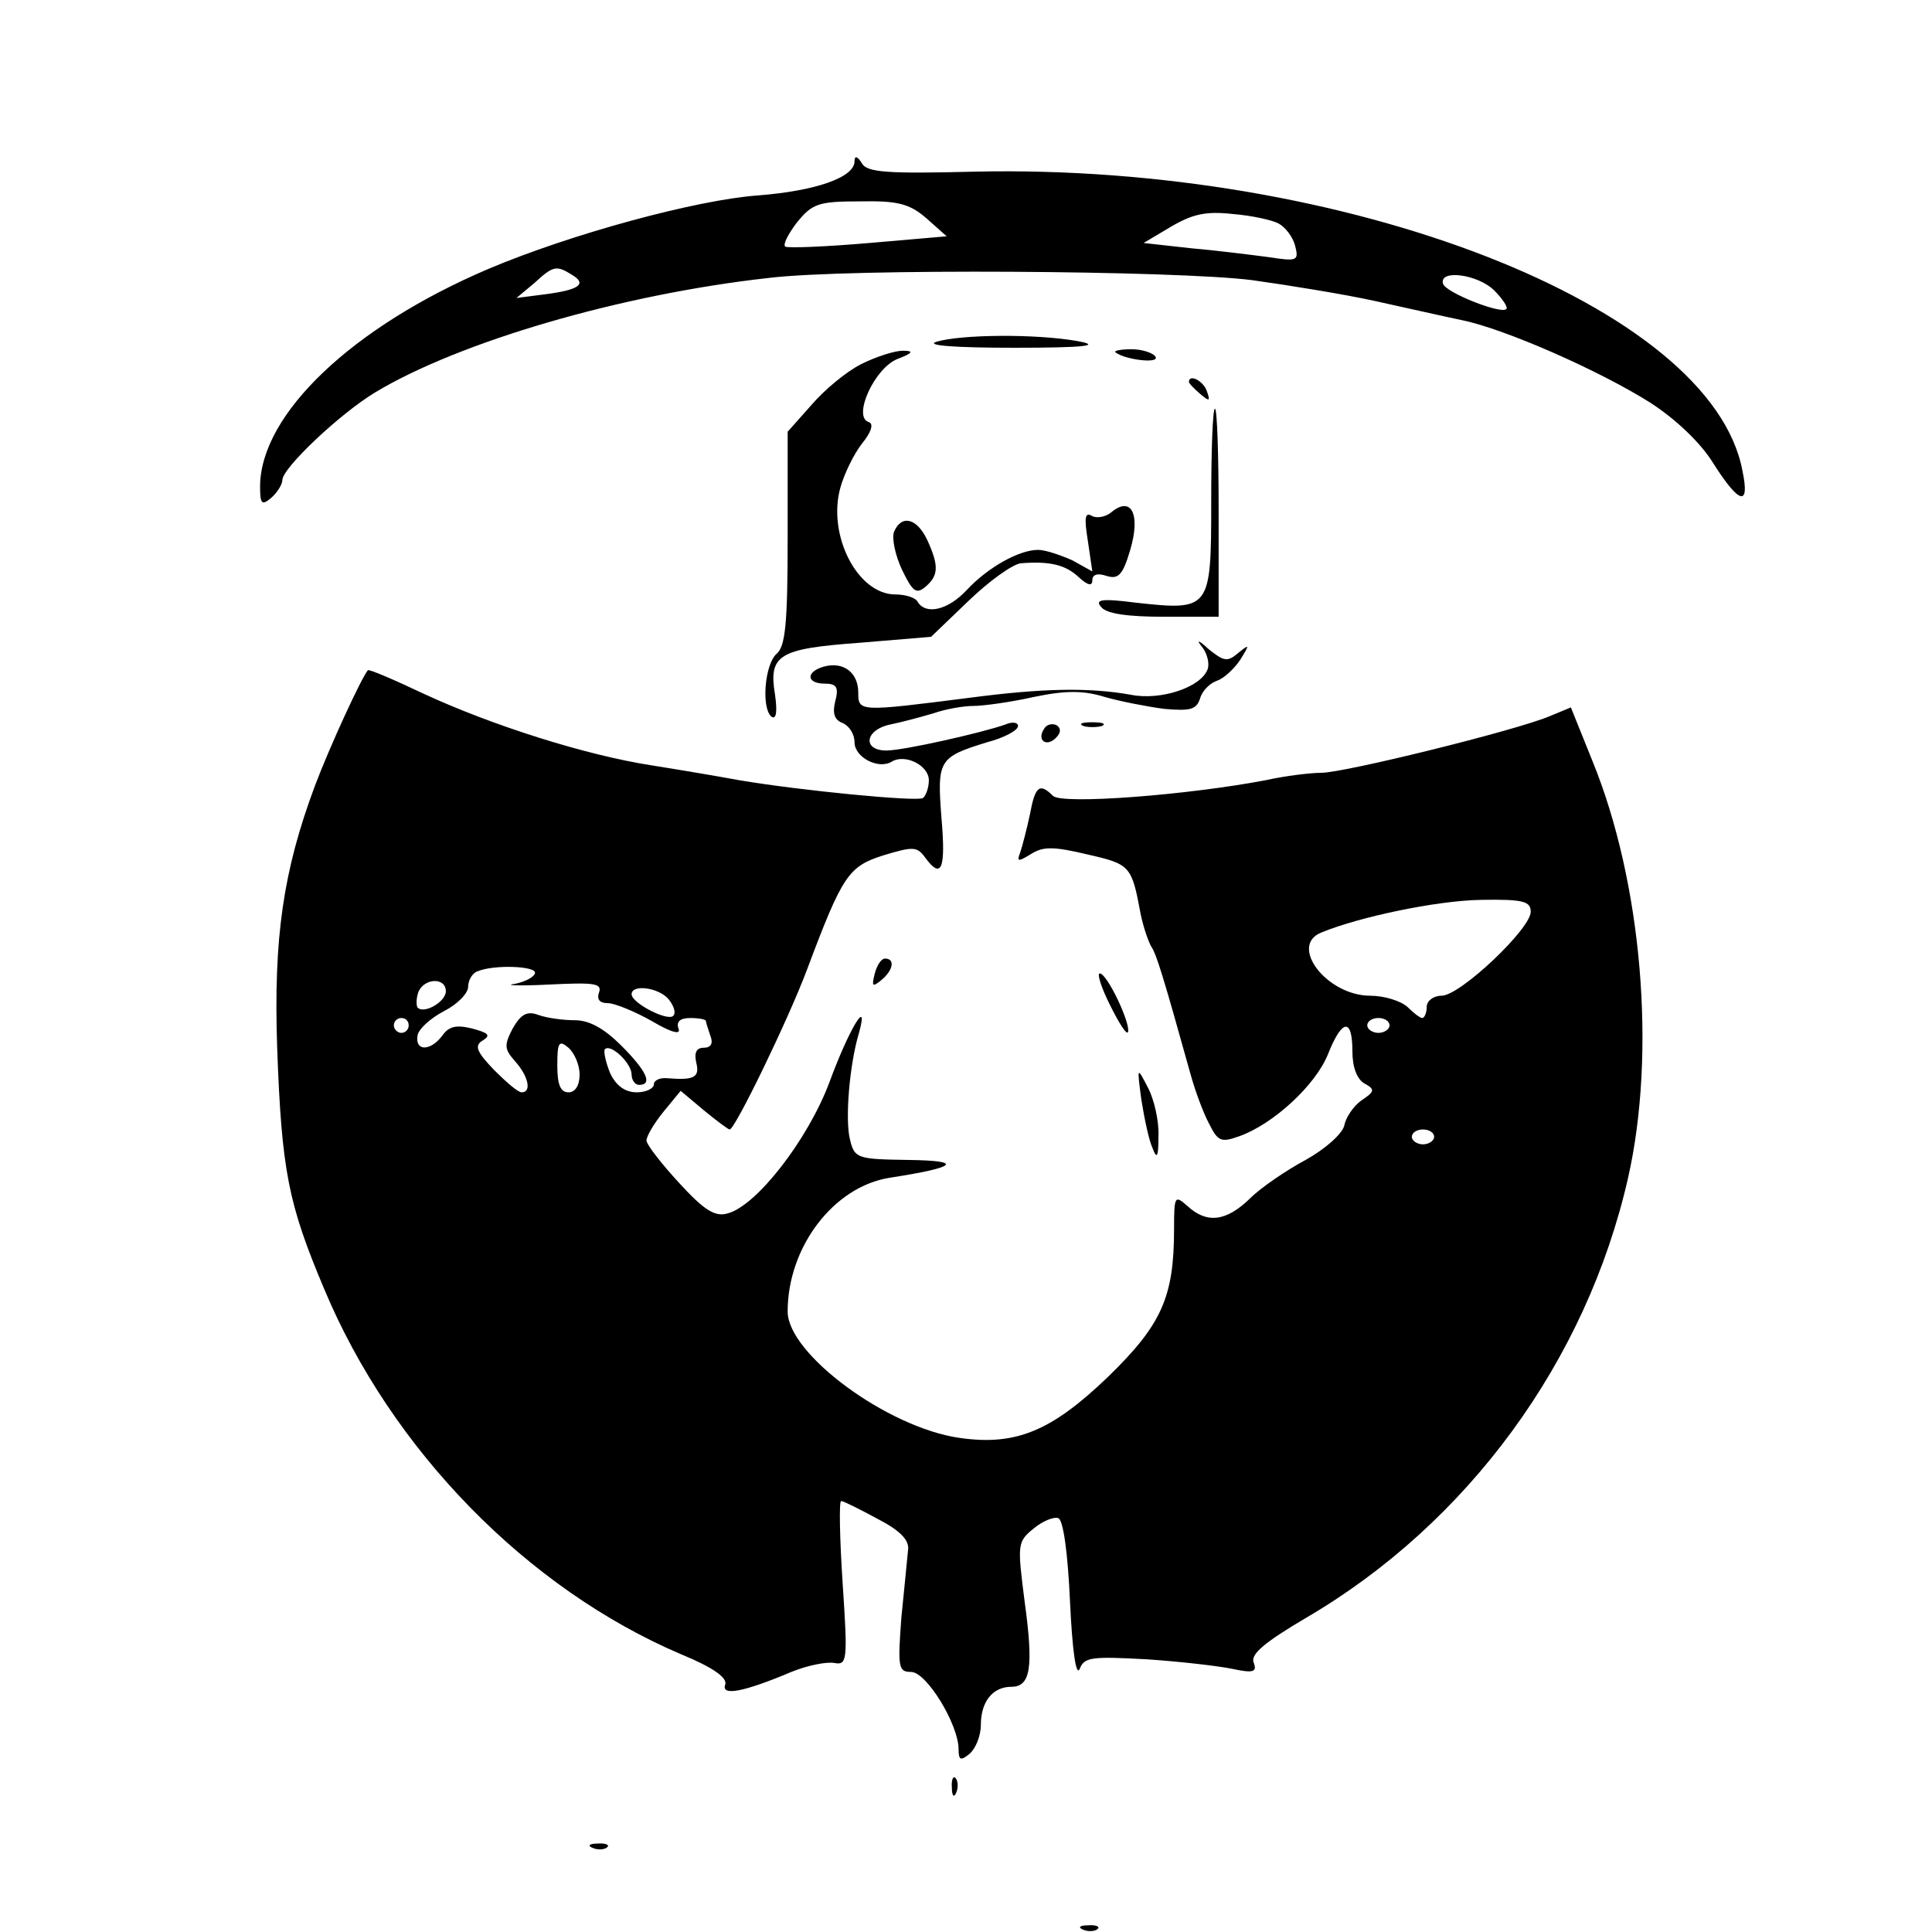 <?xml version="1.0" standalone="no"?>
<!DOCTYPE svg PUBLIC "-//W3C//DTD SVG 20010904//EN"
 "http://www.w3.org/TR/2001/REC-SVG-20010904/DTD/svg10.dtd">
<svg version="1.0" xmlns="http://www.w3.org/2000/svg"
 width="260pt" height="260pt" viewBox="0 0 260 260"
 preserveAspectRatio="xMidYMid meet">
<g transform="translate(0,260) scale(0.1,-0.1)"
fill="#000000" stroke="none">
<path d="M1150 2383 c0 -22 -53 -40 -130 -46 -83 -6 -252 -52 -363 -99 -183
-78 -306 -195 -307 -292 0 -24 2 -27 15 -16 8 7 15 18 15 24 0 16 77 89 125
118 113 68 331 132 530 154 106 13 548 10 650 -3 50 -7 124 -19 165 -28 41 -9
94 -21 118 -26 58 -12 185 -68 253 -111 34 -22 68 -54 85 -82 35 -55 49 -58
39 -10 -41 222 -534 414 -1033 403 -118 -3 -145 -1 -152 11 -6 10 -10 11 -10
3z m97 -77 l27 -24 -104 -9 c-58 -5 -108 -7 -113 -5 -4 2 3 16 15 32 21 26 29
29 85 29 51 1 67 -3 90 -23z m474 -7 c9 -5 19 -18 22 -30 5 -20 3 -21 -36 -15
-23 3 -70 9 -105 12 l-63 7 37 22 c29 17 47 21 83 17 25 -2 53 -8 62 -13z
m-951 -69 c20 -12 10 -20 -36 -26 l-39 -5 24 20 c26 24 30 24 51 11z m1241
-21 c11 -11 19 -23 16 -25 -7 -7 -81 22 -85 34 -6 20 47 13 69 -9z"/>
<path d="M1260 2140 c-15 -5 26 -8 105 -8 97 0 118 3 85 9 -57 10 -157 9 -190
-1z"/>
<path d="M1159 2110 c-20 -10 -50 -35 -67 -55 l-32 -36 0 -143 c0 -115 -3
-146 -15 -156 -16 -14 -21 -75 -6 -85 6 -3 7 9 4 30 -9 54 5 62 114 70 l96 8
50 48 c28 27 60 50 71 51 39 3 60 -2 78 -19 12 -11 18 -12 18 -4 0 8 7 10 19
6 16 -5 22 1 32 35 14 47 2 73 -25 51 -8 -7 -21 -9 -27 -5 -9 5 -10 -3 -5 -34
l6 -41 -27 15 c-16 7 -36 14 -46 14 -26 0 -68 -24 -96 -54 -25 -27 -55 -34
-66 -16 -3 6 -17 10 -30 10 -51 0 -92 80 -74 144 5 18 18 45 29 59 13 16 16
27 9 29 -22 7 8 73 39 85 21 8 22 11 7 11 -11 0 -36 -8 -56 -18z"/>
<path d="M1501 2126 c12 -10 60 -16 54 -6 -3 5 -18 10 -32 10 -15 0 -24 -2
-22 -4z"/>
<path d="M1600 2086 c0 -2 7 -9 15 -16 13 -11 14 -10 9 4 -5 14 -24 23 -24 12z"/>
<path d="M1630 1925 c0 -146 -1 -147 -102 -136 -46 6 -55 4 -46 -6 7 -9 36
-13 84 -13 l74 0 0 140 c0 77 -2 140 -5 140 -3 0 -5 -56 -5 -125z"/>
<path d="M1203 1884 c-3 -9 2 -32 11 -51 14 -29 19 -33 31 -23 18 15 19 28 3
63 -14 30 -35 35 -45 11z"/>
<path d="M1618 1729 c7 -9 10 -23 7 -30 -9 -24 -63 -42 -103 -34 -56 10 -118
9 -217 -4 -149 -19 -150 -19 -150 7 0 27 -20 42 -46 35 -25 -7 -24 -23 1 -23
16 0 19 -5 14 -24 -4 -16 -1 -25 10 -29 9 -4 16 -15 16 -26 0 -20 32 -37 50
-26 18 11 50 -5 50 -25 0 -10 -4 -21 -8 -24 -9 -5 -164 10 -247 24 -27 5 -80
14 -118 20 -90 14 -215 54 -306 96 -40 19 -75 34 -76 32 -9 -11 -51 -102 -71
-155 -43 -115 -56 -205 -51 -353 6 -166 15 -210 63 -324 91 -218 274 -404 480
-492 44 -18 63 -32 60 -41 -6 -16 25 -10 89 17 22 9 48 14 58 12 17 -3 18 3
11 107 -4 61 -5 111 -2 111 3 0 25 -11 49 -24 31 -16 43 -29 41 -42 -1 -10 -5
-52 -9 -91 -5 -67 -4 -73 13 -73 21 0 64 -71 64 -104 0 -15 3 -16 15 -6 8 7
15 24 15 39 0 31 16 51 41 51 26 0 30 26 18 114 -10 78 -10 81 12 99 12 10 27
16 33 14 7 -2 13 -47 16 -113 3 -64 8 -101 13 -90 6 16 16 17 90 13 45 -3 97
-9 116 -13 28 -6 33 -4 28 9 -4 11 15 27 71 60 217 127 377 345 433 592 38
168 19 397 -48 561 l-29 72 -29 -12 c-45 -19 -276 -76 -307 -76 -14 0 -48 -4
-75 -10 -105 -20 -274 -33 -286 -21 -18 18 -24 13 -31 -25 -4 -19 -10 -42 -13
-51 -5 -13 -3 -13 15 -2 16 10 30 10 76 -1 57 -13 59 -15 71 -80 4 -19 11 -39
15 -45 6 -9 15 -37 52 -170 6 -22 17 -52 25 -67 12 -24 16 -26 41 -17 45 16
102 68 119 110 19 48 33 50 33 4 0 -21 6 -37 16 -43 15 -8 14 -11 -4 -23 -11
-8 -21 -23 -23 -34 -3 -11 -25 -31 -52 -46 -26 -14 -60 -37 -75 -52 -32 -31
-58 -34 -84 -10 -17 15 -18 14 -18 -31 0 -92 -17 -129 -89 -199 -76 -73 -124
-93 -200 -82 -97 14 -231 113 -231 170 0 87 62 168 137 180 91 14 101 23 26
24 -69 1 -73 2 -79 27 -7 26 -1 101 12 144 14 51 -14 4 -40 -67 -29 -77 -98
-166 -137 -176 -17 -5 -32 5 -65 41 -24 26 -44 52 -44 57 0 6 10 23 23 39 l23
28 31 -26 c17 -14 33 -26 35 -26 7 0 78 146 104 215 48 128 56 139 103 154 40
12 45 12 56 -3 22 -30 28 -16 22 53 -6 78 -4 82 61 102 23 6 42 16 42 22 0 5
-8 6 -17 2 -31 -11 -137 -35 -160 -35 -33 0 -29 28 5 35 15 3 41 10 58 15 17
6 41 10 54 10 13 0 50 5 81 12 43 9 67 9 96 0 21 -6 57 -13 80 -16 35 -3 43
-1 48 14 3 11 14 21 23 24 9 3 23 16 31 28 13 21 13 22 -3 9 -14 -12 -19 -11
-39 5 -14 13 -18 14 -9 3z m442 -356 c0 -23 -95 -113 -120 -113 -11 0 -20 -7
-20 -15 0 -8 -3 -15 -6 -15 -3 0 -12 7 -20 15 -9 8 -31 15 -50 15 -58 0 -110
67 -66 85 51 21 155 43 215 44 57 1 67 -2 67 -16z m-1340 -82 c0 -5 -12 -12
-27 -15 -16 -2 5 -3 45 -1 61 3 73 2 68 -11 -3 -9 1 -14 12 -14 9 0 36 -11 59
-24 27 -16 40 -19 36 -10 -3 9 2 14 16 14 12 0 21 -2 21 -4 0 -2 3 -11 6 -20
4 -10 1 -16 -9 -16 -10 0 -13 -7 -10 -20 5 -20 -3 -24 -39 -21 -10 1 -18 -3
-18 -8 0 -6 -11 -11 -23 -11 -16 0 -28 9 -36 26 -6 15 -9 29 -7 32 8 8 36 -19
36 -34 0 -8 5 -14 10 -14 19 0 10 19 -24 53 -23 23 -43 34 -62 34 -16 0 -38 3
-49 7 -16 6 -24 1 -35 -18 -12 -23 -11 -28 3 -44 18 -20 23 -42 9 -42 -5 0
-21 14 -37 30 -24 25 -27 33 -15 40 11 7 7 10 -15 16 -21 5 -31 3 -40 -10 -16
-21 -37 -21 -33 1 2 9 18 23 35 32 18 9 33 24 33 33 0 9 6 19 13 21 22 9 77 7
77 -2z m-120 -25 c0 -14 -29 -31 -38 -22 -2 3 -2 12 1 21 8 19 37 20 37 1z
m300 -11 c7 -9 10 -18 6 -22 -7 -8 -56 17 -56 29 0 14 37 9 50 -7z m-350 -35
c0 -5 -4 -10 -10 -10 -5 0 -10 5 -10 10 0 6 5 10 10 10 6 0 10 -4 10 -10z
m1320 0 c0 -5 -7 -10 -15 -10 -8 0 -15 5 -15 10 0 6 7 10 15 10 8 0 15 -4 15
-10z m-1090 -66 c0 -15 -6 -24 -15 -24 -11 0 -15 11 -15 36 0 31 2 35 15 24 8
-7 15 -23 15 -36z m1150 -84 c0 -5 -7 -10 -15 -10 -8 0 -15 5 -15 10 0 6 7 10
15 10 8 0 15 -4 15 -10z"/>
<path d="M1405 1619 c-10 -15 3 -25 16 -12 7 7 7 13 1 17 -6 3 -14 1 -17 -5z"/>
<path d="M1458 1623 c6 -2 18 -2 25 0 6 3 1 5 -13 5 -14 0 -19 -2 -12 -5z"/>
<path d="M1177 1289 c-4 -16 -3 -18 9 -8 16 13 19 29 5 29 -5 0 -11 -9 -14
-21z"/>
<path d="M1494 1247 c12 -24 22 -40 24 -36 4 11 -28 79 -38 79 -4 0 2 -19 14
-43z"/>
<path d="M1536 1120 c4 -25 10 -54 15 -65 6 -16 8 -12 8 16 1 20 -6 50 -14 65
-15 29 -15 29 -9 -16z"/>
<path d="M1281 194 c0 -11 3 -14 6 -6 3 7 2 16 -1 19 -3 4 -6 -2 -5 -13z"/>
<path d="M798 113 c7 -3 16 -2 19 1 4 3 -2 6 -13 5 -11 0 -14 -3 -6 -6z"/>
<path d="M1458 3 c7 -3 16 -2 19 1 4 3 -2 6 -13 5 -11 0 -14 -3 -6 -6z"/>
</g>
</svg>

